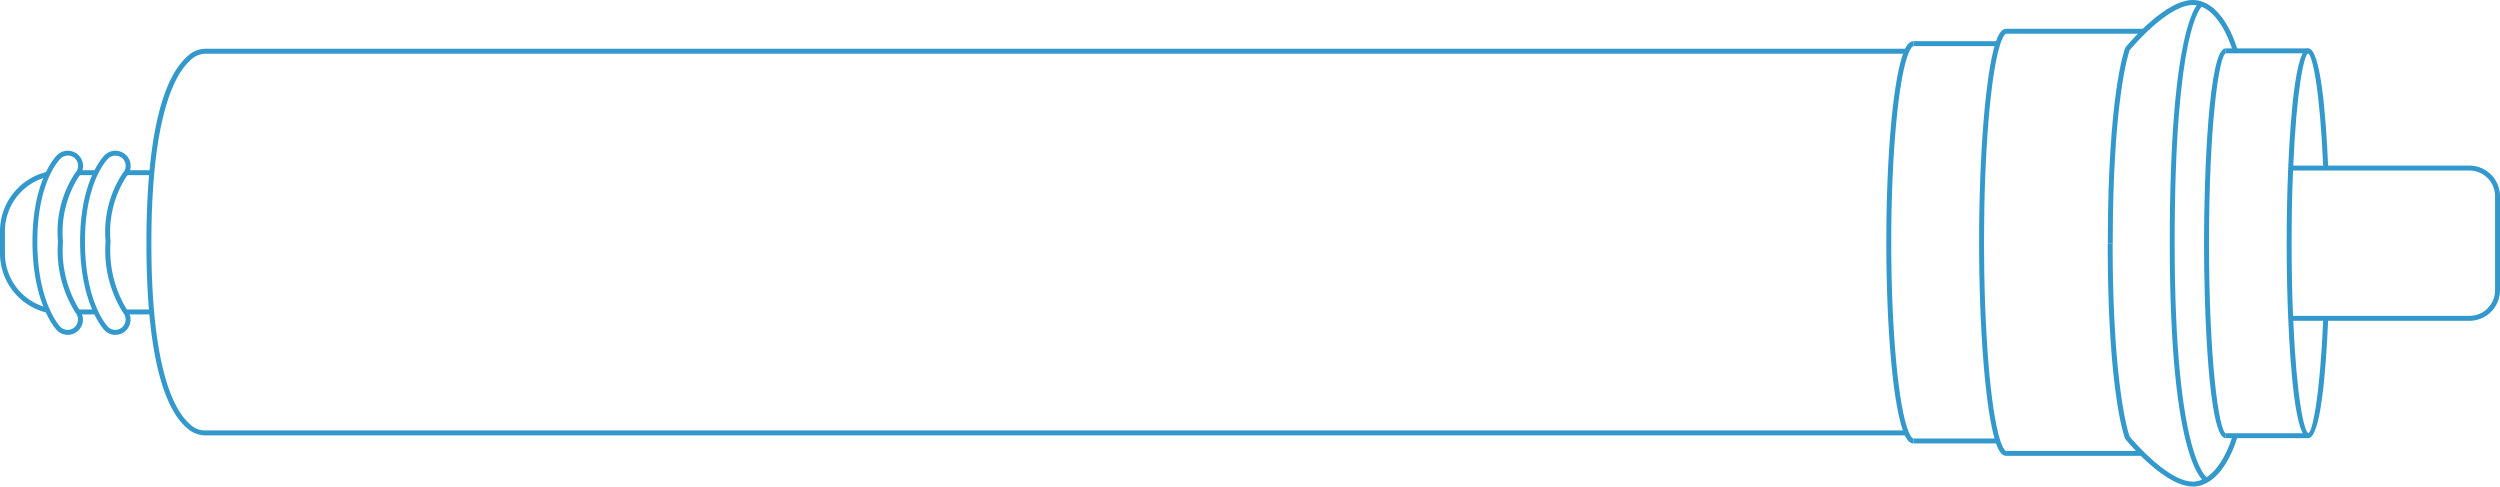 <?xml version="1.0" encoding="UTF-8"?> <svg xmlns="http://www.w3.org/2000/svg" xmlns:xlink="http://www.w3.org/1999/xlink" width="119.863" height="23.327" viewBox="0 0 119.863 23.327"><defs><clipPath id="clip-path"><rect id="Rectangle_42" data-name="Rectangle 42" width="119.863" height="23.327" fill="none"></rect></clipPath></defs><g id="Group_2" data-name="Group 2" clip-path="url(#clip-path)"><path id="Path_157" data-name="Path 157" d="M924.85,73.689h-8.572v-.237h8.572a1.227,1.227,0,0,0,1.226-1.226v-4.51a1.23,1.23,0,0,0-1.226-1.231h-8.572v-.237h8.572a1.467,1.467,0,0,1,1.463,1.468v4.51A1.465,1.465,0,0,1,924.85,73.689Z" transform="translate(-806.45 -58.308)" fill="#39c"></path><path id="Path_158" data-name="Path 158" d="M915.708,38.041c-.59,0-.847-3.122-.959-5.741-.049-1.1-.074-2.314-.074-3.607s.025-2.506.074-3.608c.112-2.615.369-5.734.959-5.734s.847,3.119.959,5.735l-.237.009c-.166-3.874-.527-5.417-.73-5.508-.187.091-.549,1.634-.714,5.508-.049,1.1-.074,2.308-.074,3.6s.025,2.5.074,3.6c.165,3.88.527,5.424.73,5.515.187-.091.549-1.635.714-5.514l.237.009C916.555,34.92,916.3,38.041,915.708,38.041Z" transform="translate(-805.04 -17.033)" fill="#39c"></path><path id="Path_159" data-name="Path 159" d="M882.634,38.041c-.818,0-1.033-6.115-1.033-9.347s.216-9.342,1.033-9.342v.237h.007c-.328.143-.8,3.47-.8,9.106s.475,8.968.8,9.111Z" transform="translate(-775.929 -17.032)" fill="#39c"></path><rect id="Rectangle_32" data-name="Rectangle 32" width="3.964" height="0.237" transform="translate(106.704 2.32)" fill="#39c"></rect><rect id="Rectangle_33" data-name="Rectangle 33" width="3.964" height="0.237" transform="translate(106.704 20.772)" fill="#39c"></rect><path id="Path_160" data-name="Path 160" d="M843.359,11.665h-.237c0-7.133.8-9.275.831-9.362l.019-.032c.081-.1,1.989-2.431,3.376-2.261s1.974,2.306,2,2.4l-.229.061c-.006-.02-.568-2.074-1.8-2.223-1.2-.136-2.983,1.959-3.151,2.16C844.093,2.621,843.359,4.92,843.359,11.665Z" transform="translate(-742.063 -0.001)" fill="#39c"></path><path id="Path_161" data-name="Path 161" d="M847.2,108.974c-1.362,0-3.154-2.174-3.232-2.269l-.019-.032c-.034-.087-.831-2.229-.831-9.361h.237c0,6.744.735,9.043.81,9.259.163.194,1.842,2.167,3.031,2.167a1.022,1.022,0,0,0,.12-.007c1.231-.148,1.793-2.2,1.8-2.223l.229.061c-.024.091-.609,2.23-2,2.4A1.246,1.246,0,0,1,847.2,108.974Z" transform="translate(-742.063 -85.648)" fill="#39c"></path><path id="Path_162" data-name="Path 162" d="M869.616,23.742c-.07-.028-1.721-.8-1.721-11.468S869.285.725,869.344.692l.114.207L869.4.8l.062.1c-.055.037-1.331,1.032-1.331,11.377s1.559,11.242,1.575,11.25Z" transform="translate(-763.866 -0.609)" fill="#39c"></path><path id="Path_163" data-name="Path 163" d="M792.9,31.995c-.2,0-.365-.216-.511-.678-.469-1.453-.785-5.3-.785-9.56s.316-8.106.785-9.559c.147-.462.309-.678.511-.678v.237s-.125.006-.286.513c-.463,1.432-.774,5.245-.774,9.487s.311,8.055.774,9.488c.161.507.284.513.286.513Z" transform="translate(-696.716 -10.139)" fill="#39c"></path><path id="Path_164" data-name="Path 164" d="M755.831,35.771c-.169,0-.312-.15-.441-.459-.512-1.2-.856-4.894-.856-9.183,0-4.321.349-8.022.869-9.208.12-.287.264-.433.427-.433v.237c-.031,0-.113.06-.21.29-.5,1.142-.85,4.891-.85,9.115,0,4.195.344,7.933.837,9.092.1.248.188.314.222.314Z" transform="translate(-664.094 -14.511)" fill="#39c"></path><rect id="Rectangle_34" data-name="Rectangle 34" width="6.609" height="0.237" transform="translate(96.181 1.38)" fill="#39c"></rect><rect id="Rectangle_35" data-name="Rectangle 35" width="6.516" height="0.237" transform="translate(96.181 21.619)" fill="#39c"></rect><rect id="Rectangle_36" data-name="Rectangle 36" width="4.069" height="0.237" transform="translate(91.739 1.974)" fill="#39c"></rect><rect id="Rectangle_37" data-name="Rectangle 37" width="4.069" height="0.237" transform="translate(91.739 21.024)" fill="#39c"></rect><path id="Path_165" data-name="Path 165" d="M61.35,38.023a1.332,1.332,0,0,1-.842-.366c-.88-.75-1.93-2.894-1.93-8.846s1.051-8.148,1.933-8.932a1.245,1.245,0,0,1,.91-.394h81.553v.237H61.407a1.054,1.054,0,0,0-.755.35c-.686.625-1.837,2.591-1.837,8.74s1.147,8.057,1.831,8.652a.993.993,0,0,0,.743.32h81.585v.237H61.407A.339.339,0,0,1,61.35,38.023Z" transform="translate(-51.557 -17.147)" fill="#39c"></path><rect id="Rectangle_38" data-name="Rectangle 38" width="0.829" height="0.237" transform="translate(3.776 8.161)" fill="#39c"></rect><rect id="Rectangle_39" data-name="Rectangle 39" width="0.859" height="0.237" transform="translate(3.739 14.838)" fill="#39c"></rect><path id="Path_166" data-name="Path 166" d="M2.251,75.482A2.921,2.921,0,0,1,0,72.629V71.586a2.928,2.928,0,0,1,2.264-2.859l.055.231A2.69,2.69,0,0,0,.237,71.586v1.043A2.682,2.682,0,0,0,2.306,75.25Z" transform="translate(0 -60.49)" fill="#39c"></path><path id="Path_167" data-name="Path 167" d="M33.727,69.121a.723.723,0,0,1-.541-.244c-.118-.131-1.149-1.361-1.149-4.223,0-2.882,1.055-4.024,1.176-4.145a.723.723,0,0,1,.517-.216h0a.732.732,0,0,1,.527,1.24,4.915,4.915,0,0,0-.758,3.121,5.411,5.411,0,0,0,.785,3.258.736.736,0,0,1-.56,1.21Zm0-8.591h0a.49.49,0,0,0-.349.145c-.113.114-1.107,1.191-1.107,3.978s.977,3.942,1.088,4.065a.489.489,0,0,0,.691.041.5.5,0,0,0,.05-.7,5.576,5.576,0,0,1-.84-3.41,5.137,5.137,0,0,1,.82-3.281.5.5,0,0,0,0-.7A.49.49,0,0,0,33.731,60.53Z" transform="translate(-28.197 -53.066)" fill="#39c"></path><path id="Path_168" data-name="Path 168" d="M14.681,69.12a.722.722,0,0,1-.541-.243c-.118-.131-1.149-1.366-1.149-4.223,0-2.877,1.055-4.023,1.175-4.145a.726.726,0,0,1,.518-.216h0a.732.732,0,0,1,.528,1.24,4.964,4.964,0,0,0-.758,3.121,5.41,5.41,0,0,0,.785,3.258.735.735,0,0,1-.56,1.209Zm0-8.59h0a.491.491,0,0,0-.35.145c-.113.114-1.107,1.2-1.107,3.978s.977,3.941,1.089,4.066a.49.49,0,0,0,.691.04.5.5,0,0,0,.05-.7,5.576,5.576,0,0,1-.84-3.41,5.089,5.089,0,0,1,.821-3.282.5.5,0,0,0,0-.7.491.491,0,0,0-.349-.144Z" transform="translate(-11.434 -53.066)" fill="#39c"></path><rect id="Rectangle_40" data-name="Rectangle 40" width="1.221" height="0.237" transform="translate(6.057 8.161)" fill="#39c"></rect><rect id="Rectangle_41" data-name="Rectangle 41" width="1.221" height="0.237" transform="translate(6.057 14.838)" fill="#39c"></rect></g></svg> 